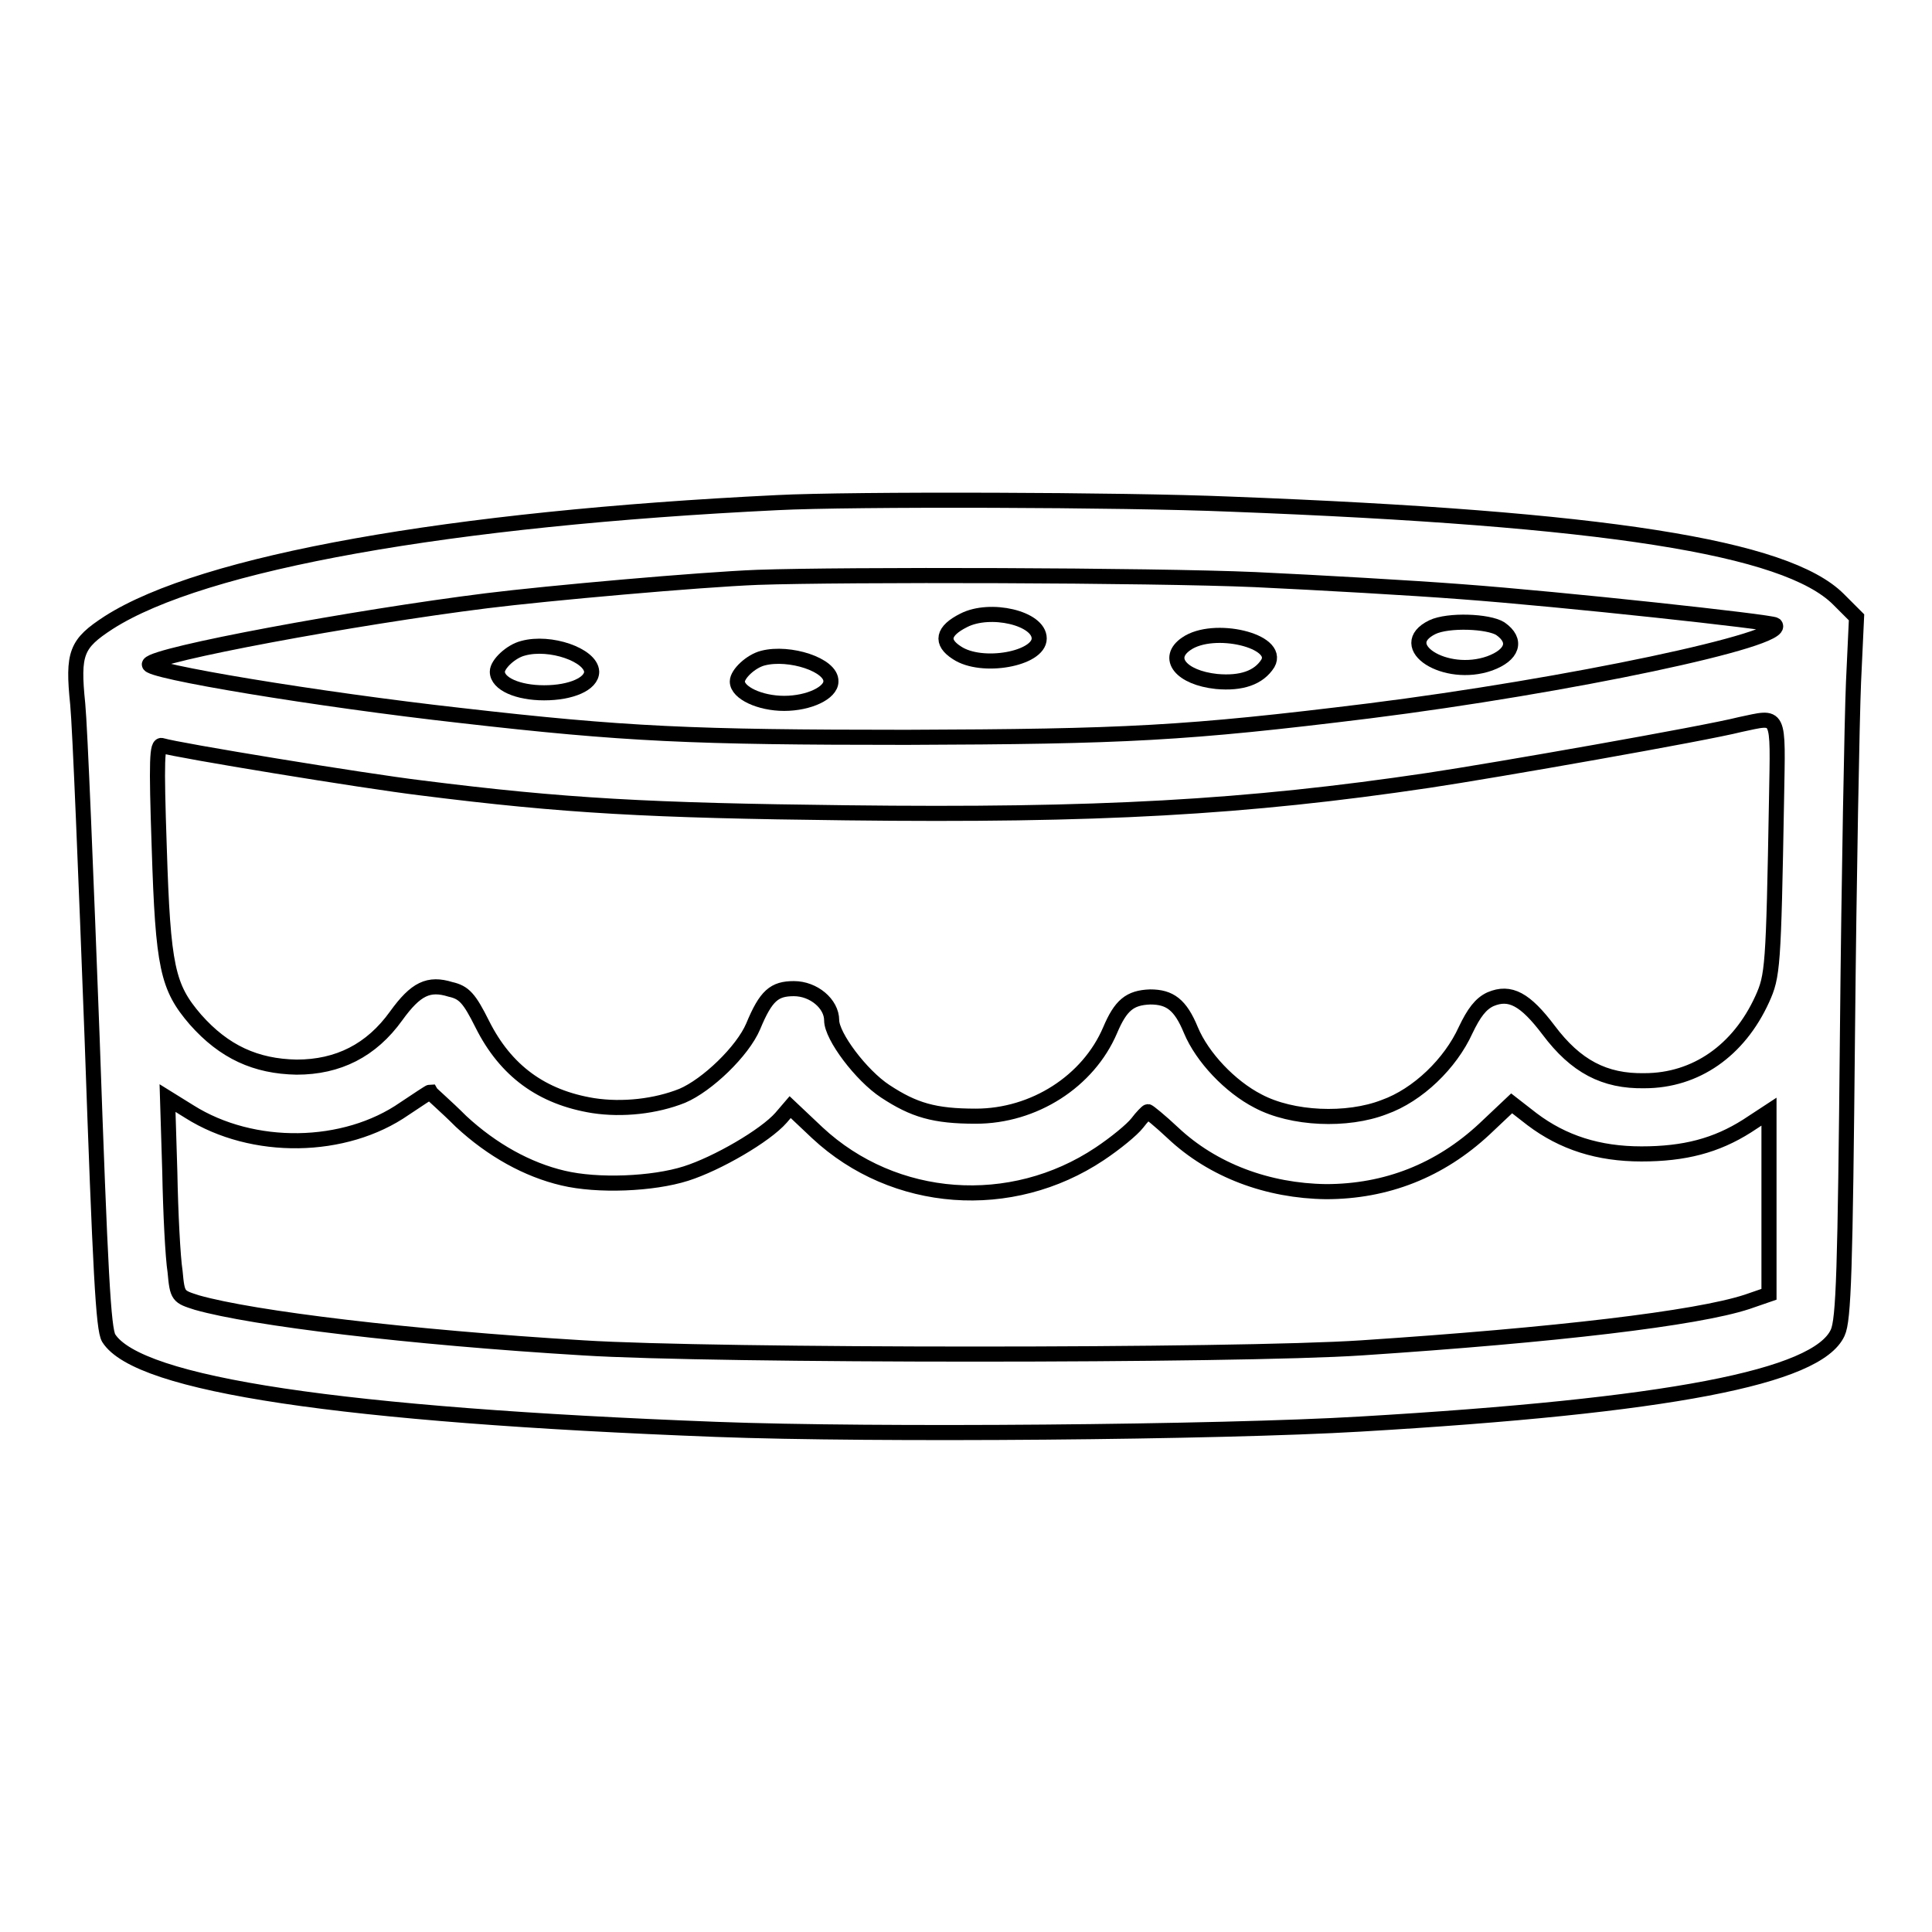<?xml version="1.0" encoding="utf-8"?>
<!-- Svg Vector Icons : http://www.onlinewebfonts.com/icon -->
<!DOCTYPE svg PUBLIC "-//W3C//DTD SVG 1.1//EN" "http://www.w3.org/Graphics/SVG/1.1/DTD/svg11.dtd">
<svg version="1.1" xmlns="http://www.w3.org/2000/svg" xmlns:xlink="http://www.w3.org/1999/xlink" x="0px" y="0px" viewBox="0 0 256 256" enable-background="new 0 0 256 256" xml:space="preserve">
<g><g><g><path stroke-width="2" fill-opacity="0" stroke="#000000"  d="M103,66.6c-43.3,2.1-76.1,7.9-88.6,15.9c-4.3,2.8-4.8,4-4.1,10.8c0.3,3.1,1.1,22.9,1.9,44.1c1.1,31.4,1.5,38.7,2.2,39.9c3.9,6.2,30.9,10.2,80.5,12.1c21,0.8,66.8,0.4,85.3-0.7c40.9-2.4,60.6-6.2,63.3-12.1c0.8-1.7,1-8.3,1.3-39.8c0.2-20.8,0.6-41.7,0.8-46.4l0.4-8.6l-2.4-2.4c-6.9-6.9-30.9-10.7-80.6-12.6C149,66.2,112.7,66.1,103,66.6z M166.3,76.8c8.5,0.4,20.8,1.1,27.3,1.6c13.5,1,41.1,4,41.6,4.4c1.9,1.9-27.5,8.1-53.8,11.4c-24.3,3-32.3,3.4-61.3,3.5c-28.3,0-37.3-0.4-59.1-2.9c-18.8-2.1-41.8-5.9-41.2-6.8c0.7-1.3,27.1-6.2,44.7-8.4c8-1,28.2-2.8,35.9-3.1C111.9,76.1,152.5,76.2,166.3,76.8z M235.4,105.9c-0.4,22.4-0.5,23.4-1.9,26.5c-3.1,6.8-8.8,10.8-15.6,10.8c-5.3,0.1-9.1-1.9-12.7-6.7c-3.1-4.1-5.1-5.2-7.7-4.1c-1.3,0.6-2.2,1.8-3.3,4.1c-2,4.4-6.3,8.6-10.8,10.2c-4.9,1.9-12.2,1.6-16.7-0.8c-3.7-1.9-7.4-5.8-8.9-9.4c-1.4-3.4-2.8-4.4-5.4-4.4c-2.7,0.1-3.9,1.1-5.3,4.4c-2.9,6.8-10.1,11.4-17.8,11.4c-5.5,0-8.2-0.8-12-3.3c-3.2-2.1-7.1-7.3-7.1-9.4c0-2.2-2.4-4.2-5-4.2c-2.6,0-3.7,0.9-5.4,5c-1.4,3.3-6.1,7.8-9.4,9.2c-3.5,1.4-7.9,1.9-11.8,1.3c-6.8-1.1-11.6-4.6-14.7-10.8c-1.7-3.4-2.4-4.2-4.2-4.6c-2.9-0.9-4.6-0.1-7.2,3.5c-3.3,4.6-7.7,6.8-13.2,6.8c-5.4-0.1-9.6-2-13.4-6.3c-3.7-4.3-4.3-6.9-4.8-22.8c-0.4-11.7-0.3-13.8,0.4-13.5c1.8,0.6,26.8,4.7,34.3,5.6c19,2.4,30.3,3,56.3,3.3c33.4,0.4,53-0.7,77.2-4.3c8.7-1.3,36.6-6.2,41.3-7.4C235.9,94.9,235.6,94.2,235.4,105.9z M61.1,148.6c4.1,3.8,8.8,6.4,13.5,7.5c4.6,1.1,11.9,0.8,16.3-0.6c4.1-1.3,10.5-5,12.6-7.4l1.2-1.4l3.6,3.4c10.2,9.5,25.7,10.6,37.4,2.8c2.1-1.4,4.3-3.2,5-4.1c0.6-0.8,1.3-1.5,1.4-1.5s1.6,1.2,3.3,2.8c5.3,5,12.6,7.7,20.3,7.8c8,0,15.1-2.8,21-8.3l3.6-3.4l2.7,2.1c4.1,3.1,8.8,4.6,14.5,4.6c5.7,0,9.9-1.1,14-3.7l2.9-1.9v12.1v12.1l-2.9,1c-6.7,2.2-25.4,4.4-51.1,6.1c-16.4,1.1-85.8,1.1-103.1,0c-23.2-1.4-43.8-3.9-51.2-6c-2.5-0.8-2.6-0.8-2.9-4.1c-0.3-1.9-0.6-7.8-0.7-13.2l-0.3-9.8l2.9,1.8c8.4,5.3,20.6,5.1,28.5-0.4c1.8-1.2,3.3-2.2,3.4-2.2C57.1,144.9,59,146.5,61.1,148.6z"/><path stroke-width="2" fill-opacity="0" stroke="#000000"  d="M127.7,82.2c-2.8,1.4-3.1,2.9-0.9,4.3c3.3,2.2,10.9,0.8,10.9-1.9C137.7,81.9,131.2,80.4,127.7,82.2z"/><path stroke-width="2" fill-opacity="0" stroke="#000000"  d="M189.8,83.1c-5.1,2.5,1.7,6.9,7.6,4.8c3-1.1,3.7-3,1.4-4.6C197.2,82.3,191.9,82.1,189.8,83.1z"/><path stroke-width="2" fill-opacity="0" stroke="#000000"  d="M157.2,85.3c-2.8,1.9-0.7,4.5,4,5c3.3,0.3,5.6-0.5,6.8-2.4C169.7,84.9,160.8,82.8,157.2,85.3z"/><path stroke-width="2" fill-opacity="0" stroke="#000000"  d="M69.3,85.9c-1.6,0.4-3.4,2.1-3.4,3.1c0,1.6,2.7,2.8,6.2,2.8c3.6,0,6.3-1.2,6.3-2.8C78.3,86.8,72.9,84.9,69.3,85.9z"/><path stroke-width="2" fill-opacity="0" stroke="#000000"  d="M101.1,87.2c-1.6,0.4-3.4,2.1-3.4,3.1c0,1.5,3,2.9,6.2,2.9c3.3,0,6.2-1.4,6.2-2.9C110.2,88.1,104.6,86.3,101.1,87.2z"/></g></g></g>
</svg>
